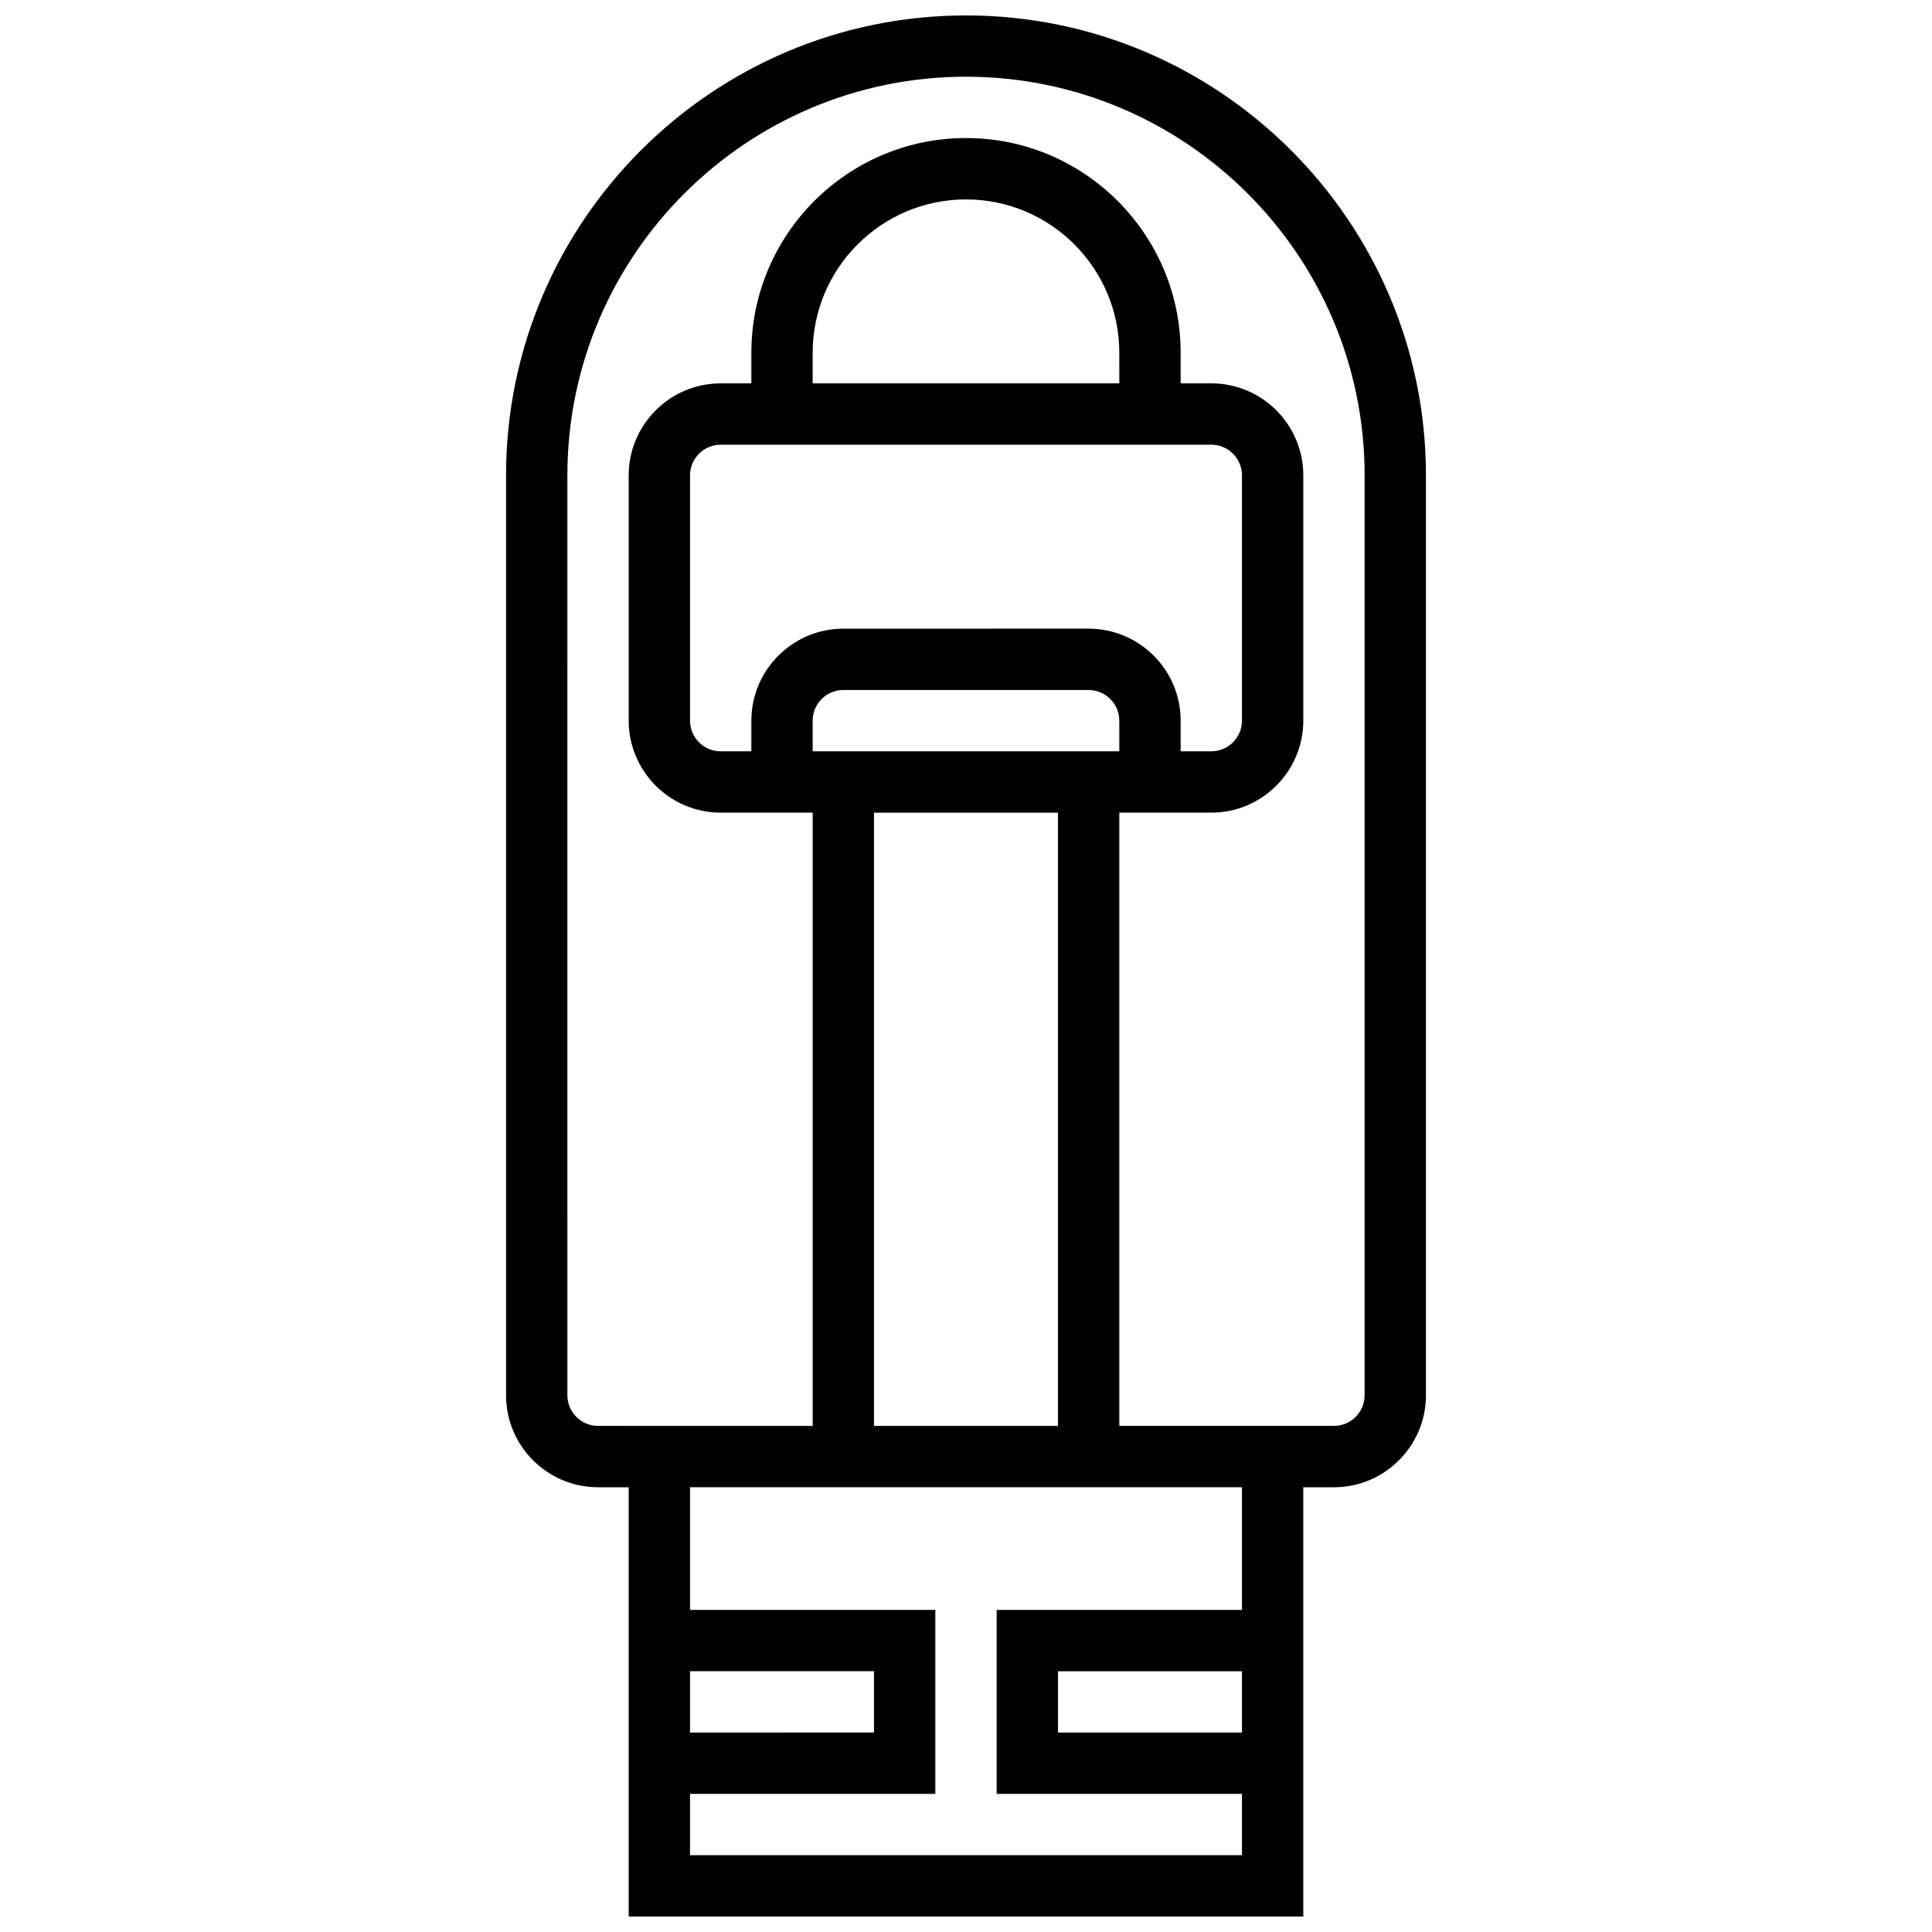 <?xml version="1.0" encoding="UTF-8"?>
<!-- Uploaded to: ICON Repo, www.svgrepo.com, Generator: ICON Repo Mixer Tools -->
<svg width="800px" height="800px" version="1.1" viewBox="144 144 512 512" xmlns="http://www.w3.org/2000/svg">
 <defs>
  <clipPath id="a">
   <path d="m278 148.09h244v503.81h-244z"/>
  </clipPath>
 </defs>
 <g clip-path="url(#a)">
  <path d="m400 148.09c-67.211 0-121.89 54.68-121.89 121.89v243.78c0 13.441 10.934 24.379 24.379 24.379h8.125v113.76h178.77v-113.76h8.125c13.441 0 24.379-10.938 24.379-24.379v-243.78c0-67.211-54.68-121.89-121.89-121.89zm-73.137 438.8h48.754v16.25l-48.754 0.004zm146.27 16.254h-48.754v-16.25h48.754zm0-32.504h-65.008v48.754h65.008v16.25l-146.27 0.004v-16.25h65.008v-48.754l-65.008-0.004v-32.504h146.27zm-32.504-325.04h-81.262v-8.125c0-22.402 18.227-40.629 40.629-40.629s40.629 18.227 40.629 40.629zm24.379 16.25c4.481 0 8.125 3.644 8.125 8.125v65.008c0 4.481-3.644 8.125-8.125 8.125h-8.125v-8.125c0-13.441-10.934-24.379-24.379-24.379l-65.008 0.004c-13.441 0-24.379 10.934-24.379 24.379v8.125h-8.125c-4.481 0-8.125-3.644-8.125-8.125v-65.008c0-4.481 3.644-8.125 8.125-8.125zm-24.379 81.262h-81.262v-8.125c0-4.481 3.644-8.125 8.125-8.125h65.008c4.481 0 8.125 3.644 8.125 8.125zm-16.254 16.25v162.52h-48.754v-162.52zm81.262 154.39c0 4.481-3.644 8.125-8.125 8.125h-56.883v-162.52h24.379c13.441 0 24.379-10.938 24.379-24.379v-65.008c0-13.441-10.938-24.379-24.379-24.379h-8.125v-8.125c0-31.363-25.516-56.883-56.883-56.883-31.367 0.004-56.883 25.52-56.883 56.887v8.125h-8.125c-13.441 0-24.379 10.938-24.379 24.379v65.008c0 13.441 10.938 24.379 24.379 24.379h24.379v162.52l-56.883-0.004c-4.481 0-8.125-3.644-8.125-8.125l-0.004-243.78c0-58.25 47.391-105.64 105.64-105.64s105.64 47.387 105.64 105.64z"/>
 </g>
</svg>